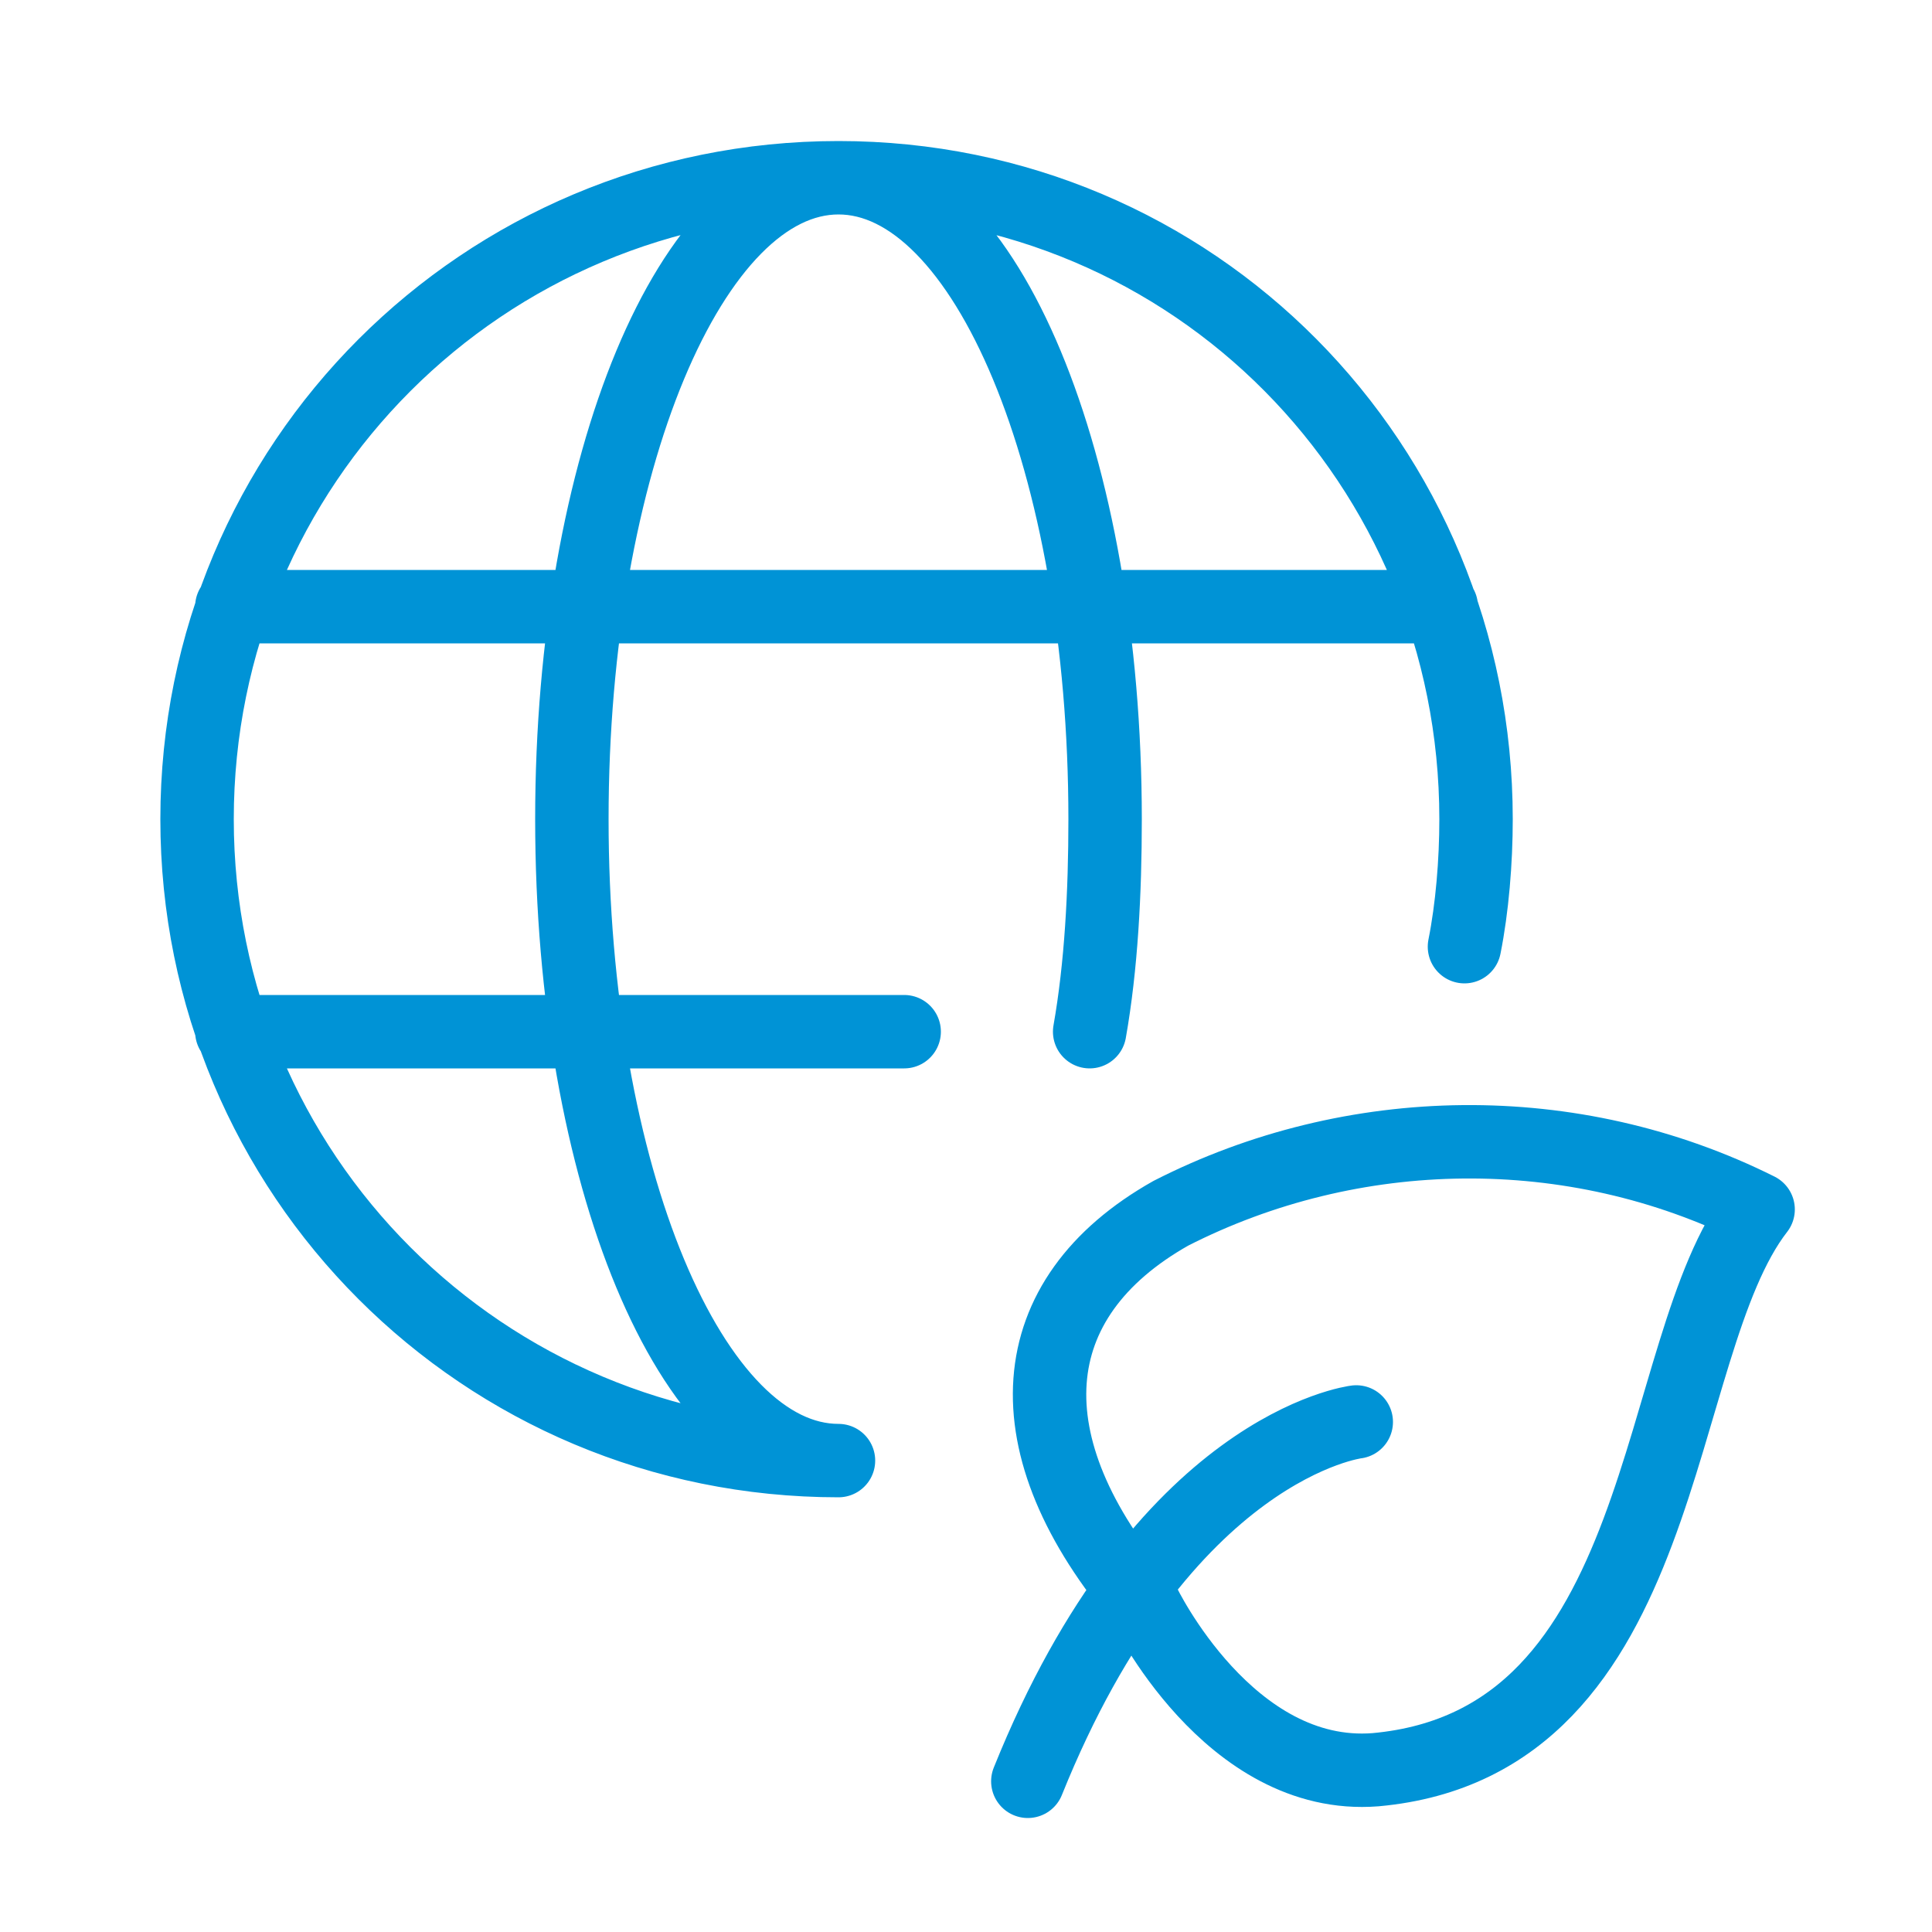 <?xml version="1.0" encoding="UTF-8"?> <!-- Generator: Adobe Illustrator 26.3.1, SVG Export Plug-In . SVG Version: 6.00 Build 0) --> <svg xmlns="http://www.w3.org/2000/svg" xmlns:xlink="http://www.w3.org/1999/xlink" id="Layer_1" x="0px" y="0px" viewBox="0 0 50 50" style="enable-background:new 0 0 50 50;" xml:space="preserve"> <style type="text/css"> .st0{fill:#2E44AF;} .st1{fill:none;stroke:#009FDF;stroke-width:3.973;stroke-linecap:round;stroke-linejoin:round;stroke-miterlimit:10;} .st2{fill:none;stroke:#0093D6;stroke-width:2;stroke-linecap:round;stroke-linejoin:round;stroke-miterlimit:10;} .st3{fill:#0C4DA1;} .st4{fill:#0093D5;} .st5{fill:none;stroke:#009FDF;stroke-width:3.597;stroke-linecap:round;stroke-linejoin:round;stroke-miterlimit:10;} .st6{clip-path:url(#SVGID_00000129206055329671233060000004165182774803939242_);} .st7{fill:#393B3F;} .st8{fill:none;stroke:#009FDF;stroke-width:3.597;stroke-linecap:round;stroke-linejoin:round;stroke-miterlimit:10;} .st9{fill:none;stroke:#0093D6;stroke-width:1.9;stroke-linecap:round;stroke-linejoin:round;stroke-miterlimit:10;} .st10{fill:#009FDF;stroke:#009FDF;stroke-width:2;stroke-linecap:round;stroke-linejoin:round;stroke-miterlimit:10;} .st11{fill:#009FDF;} .st12{fill:#0093D6;} .st13{fill:none;stroke:#0093D6;stroke-width:1.852;stroke-linecap:round;stroke-linejoin:round;stroke-miterlimit:10;} .st14{fill:#AAAAAA;stroke:#AAAAAA;stroke-width:2;stroke-linecap:round;stroke-linejoin:round;stroke-miterlimit:10;} .st15{fill:none;stroke:#AAAAAA;stroke-width:2;stroke-linecap:round;stroke-linejoin:round;stroke-miterlimit:10;} .st16{fill:#AAAAAA;stroke:#AAAAAA;stroke-width:0.25;stroke-miterlimit:10;} .st17{fill:none;stroke:#0093D6;stroke-width:1.978;stroke-linecap:round;stroke-linejoin:round;stroke-miterlimit:10;} .st18{fill:none;stroke:#0093D6;stroke-width:1.649;stroke-linecap:round;stroke-linejoin:round;stroke-miterlimit:10;} </style> <path class="st9" d="M21.7,37.8c-9.2,0-16.6-7.4-16.6-16.6S12.5,4.6,21.7,4.6S38.2,12,38.2,21.2c0,1.1-0.1,2.3-0.3,3.3 M21.7,37.8 c-3.8,0-6.9-7.4-6.9-16.6s3.1-16.6,6.9-16.6s6.9,7.4,6.9,16.6c0,1.9-0.1,3.8-0.4,5.5 M6,26.7h17.4 M6,15.7h31.3 M35.1,36.8 c0,0-5,0.6-8.5,9.3 M29.6,41.5c0,0,2.2,4.6,6,4.3c7.7-0.7,7.1-10.9,9.9-14.5C40.7,28.9,35,29,30.3,31.4 C26.4,33.6,26.1,37.4,29.6,41.5z"></path> </svg> 